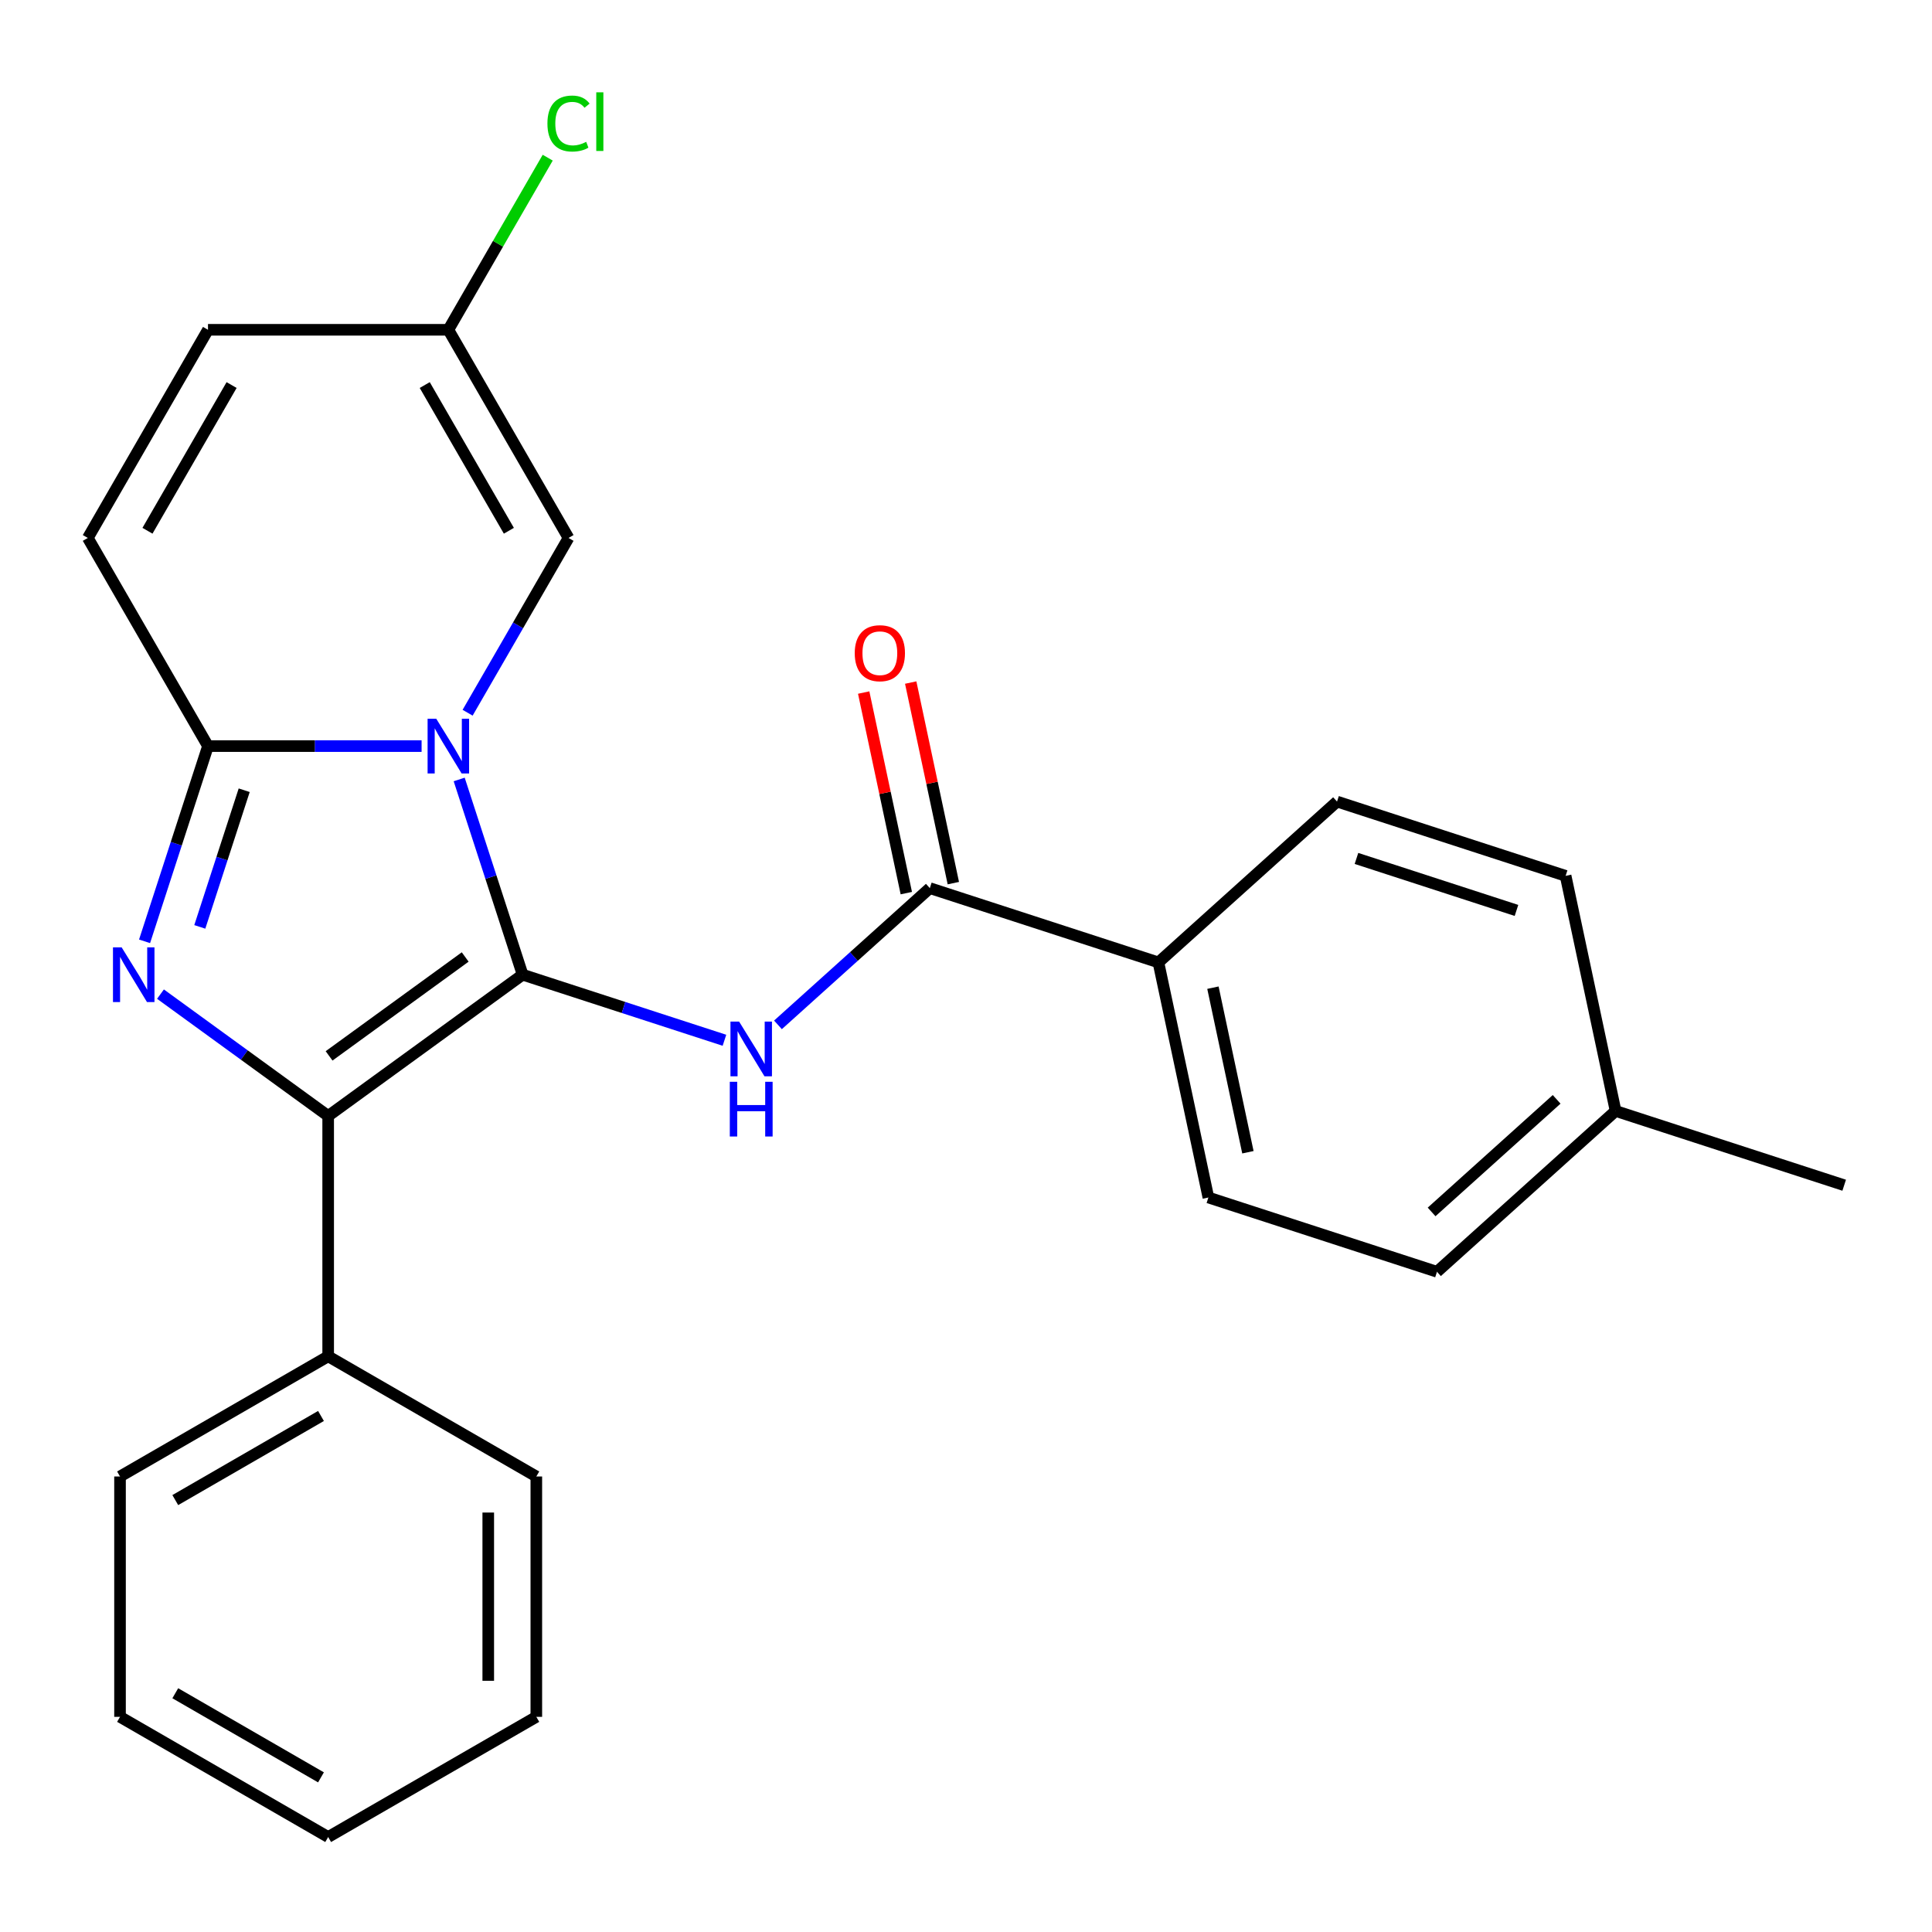 <?xml version='1.0' encoding='iso-8859-1'?>
<svg version='1.1' baseProfile='full'
              xmlns='http://www.w3.org/2000/svg'
                      xmlns:rdkit='http://www.rdkit.org/xml'
                      xmlns:xlink='http://www.w3.org/1999/xlink'
                  xml:space='preserve'
width='1000px' height='1000px' viewBox='0 0 1000 1000'>
<!-- END OF HEADER -->
<rect style='opacity:1.0;fill:#FFFFFF;stroke:none' width='1000' height='1000' x='0' y='0'> </rect>
<path class='bond-0' d='M 270.507,504.496 L 254.091,453.972' style='fill:none;fill-rule:evenodd;stroke:#000000;stroke-width:6px;stroke-linecap:butt;stroke-linejoin:miter;stroke-opacity:1' />
<path class='bond-0' d='M 254.091,453.972 L 237.675,403.449' style='fill:none;fill-rule:evenodd;stroke:#0000FF;stroke-width:6px;stroke-linecap:butt;stroke-linejoin:miter;stroke-opacity:1' />
<path class='bond-2' d='M 270.507,504.496 L 169.861,577.62' style='fill:none;fill-rule:evenodd;stroke:#000000;stroke-width:6px;stroke-linecap:butt;stroke-linejoin:miter;stroke-opacity:1' />
<path class='bond-2' d='M 240.786,495.335 L 170.333,546.522' style='fill:none;fill-rule:evenodd;stroke:#000000;stroke-width:6px;stroke-linecap:butt;stroke-linejoin:miter;stroke-opacity:1' />
<path class='bond-4' d='M 270.507,504.496 L 322.741,521.467' style='fill:none;fill-rule:evenodd;stroke:#000000;stroke-width:6px;stroke-linecap:butt;stroke-linejoin:miter;stroke-opacity:1' />
<path class='bond-4' d='M 322.741,521.467 L 374.974,538.439' style='fill:none;fill-rule:evenodd;stroke:#0000FF;stroke-width:6px;stroke-linecap:butt;stroke-linejoin:miter;stroke-opacity:1' />
<path class='bond-3' d='M 218.214,386.178 L 162.936,386.178' style='fill:none;fill-rule:evenodd;stroke:#0000FF;stroke-width:6px;stroke-linecap:butt;stroke-linejoin:miter;stroke-opacity:1' />
<path class='bond-3' d='M 162.936,386.178 L 107.658,386.178' style='fill:none;fill-rule:evenodd;stroke:#000000;stroke-width:6px;stroke-linecap:butt;stroke-linejoin:miter;stroke-opacity:1' />
<path class='bond-6' d='M 242.035,368.908 L 268.151,323.674' style='fill:none;fill-rule:evenodd;stroke:#0000FF;stroke-width:6px;stroke-linecap:butt;stroke-linejoin:miter;stroke-opacity:1' />
<path class='bond-6' d='M 268.151,323.674 L 294.267,278.44' style='fill:none;fill-rule:evenodd;stroke:#000000;stroke-width:6px;stroke-linecap:butt;stroke-linejoin:miter;stroke-opacity:1' />
<path class='bond-1' d='M 83.064,514.558 L 126.462,546.089' style='fill:none;fill-rule:evenodd;stroke:#0000FF;stroke-width:6px;stroke-linecap:butt;stroke-linejoin:miter;stroke-opacity:1' />
<path class='bond-1' d='M 126.462,546.089 L 169.861,577.62' style='fill:none;fill-rule:evenodd;stroke:#000000;stroke-width:6px;stroke-linecap:butt;stroke-linejoin:miter;stroke-opacity:1' />
<path class='bond-25' d='M 74.825,487.226 L 91.242,436.702' style='fill:none;fill-rule:evenodd;stroke:#0000FF;stroke-width:6px;stroke-linecap:butt;stroke-linejoin:miter;stroke-opacity:1' />
<path class='bond-25' d='M 91.242,436.702 L 107.658,386.178' style='fill:none;fill-rule:evenodd;stroke:#000000;stroke-width:6px;stroke-linecap:butt;stroke-linejoin:miter;stroke-opacity:1' />
<path class='bond-25' d='M 103.414,479.757 L 114.905,444.391' style='fill:none;fill-rule:evenodd;stroke:#0000FF;stroke-width:6px;stroke-linecap:butt;stroke-linejoin:miter;stroke-opacity:1' />
<path class='bond-25' d='M 114.905,444.391 L 126.396,409.024' style='fill:none;fill-rule:evenodd;stroke:#000000;stroke-width:6px;stroke-linecap:butt;stroke-linejoin:miter;stroke-opacity:1' />
<path class='bond-11' d='M 169.861,577.62 L 169.861,702.026' style='fill:none;fill-rule:evenodd;stroke:#000000;stroke-width:6px;stroke-linecap:butt;stroke-linejoin:miter;stroke-opacity:1' />
<path class='bond-7' d='M 107.658,386.178 L 45.455,278.44' style='fill:none;fill-rule:evenodd;stroke:#000000;stroke-width:6px;stroke-linecap:butt;stroke-linejoin:miter;stroke-opacity:1' />
<path class='bond-5' d='M 402.675,530.469 L 441.976,495.082' style='fill:none;fill-rule:evenodd;stroke:#0000FF;stroke-width:6px;stroke-linecap:butt;stroke-linejoin:miter;stroke-opacity:1' />
<path class='bond-5' d='M 441.976,495.082 L 481.276,459.695' style='fill:none;fill-rule:evenodd;stroke:#000000;stroke-width:6px;stroke-linecap:butt;stroke-linejoin:miter;stroke-opacity:1' />
<path class='bond-10' d='M 481.276,459.695 L 599.594,498.139' style='fill:none;fill-rule:evenodd;stroke:#000000;stroke-width:6px;stroke-linecap:butt;stroke-linejoin:miter;stroke-opacity:1' />
<path class='bond-12' d='M 493.445,457.109 L 482.412,405.2' style='fill:none;fill-rule:evenodd;stroke:#000000;stroke-width:6px;stroke-linecap:butt;stroke-linejoin:miter;stroke-opacity:1' />
<path class='bond-12' d='M 482.412,405.2 L 471.378,353.291' style='fill:none;fill-rule:evenodd;stroke:#FF0000;stroke-width:6px;stroke-linecap:butt;stroke-linejoin:miter;stroke-opacity:1' />
<path class='bond-12' d='M 469.108,462.282 L 458.074,410.373' style='fill:none;fill-rule:evenodd;stroke:#000000;stroke-width:6px;stroke-linecap:butt;stroke-linejoin:miter;stroke-opacity:1' />
<path class='bond-12' d='M 458.074,410.373 L 447.041,358.464' style='fill:none;fill-rule:evenodd;stroke:#FF0000;stroke-width:6px;stroke-linecap:butt;stroke-linejoin:miter;stroke-opacity:1' />
<path class='bond-8' d='M 294.267,278.44 L 232.064,170.701' style='fill:none;fill-rule:evenodd;stroke:#000000;stroke-width:6px;stroke-linecap:butt;stroke-linejoin:miter;stroke-opacity:1' />
<path class='bond-8' d='M 263.389,274.719 L 219.846,199.302' style='fill:none;fill-rule:evenodd;stroke:#000000;stroke-width:6px;stroke-linecap:butt;stroke-linejoin:miter;stroke-opacity:1' />
<path class='bond-26' d='M 45.455,278.44 L 107.658,170.701' style='fill:none;fill-rule:evenodd;stroke:#000000;stroke-width:6px;stroke-linecap:butt;stroke-linejoin:miter;stroke-opacity:1' />
<path class='bond-26' d='M 76.333,274.719 L 119.875,199.302' style='fill:none;fill-rule:evenodd;stroke:#000000;stroke-width:6px;stroke-linecap:butt;stroke-linejoin:miter;stroke-opacity:1' />
<path class='bond-9' d='M 232.064,170.701 L 107.658,170.701' style='fill:none;fill-rule:evenodd;stroke:#000000;stroke-width:6px;stroke-linecap:butt;stroke-linejoin:miter;stroke-opacity:1' />
<path class='bond-15' d='M 232.064,170.701 L 257.781,126.156' style='fill:none;fill-rule:evenodd;stroke:#000000;stroke-width:6px;stroke-linecap:butt;stroke-linejoin:miter;stroke-opacity:1' />
<path class='bond-15' d='M 257.781,126.156 L 283.499,81.612' style='fill:none;fill-rule:evenodd;stroke:#00CC00;stroke-width:6px;stroke-linecap:butt;stroke-linejoin:miter;stroke-opacity:1' />
<path class='bond-13' d='M 599.594,498.139 L 625.459,619.827' style='fill:none;fill-rule:evenodd;stroke:#000000;stroke-width:6px;stroke-linecap:butt;stroke-linejoin:miter;stroke-opacity:1' />
<path class='bond-13' d='M 627.811,511.219 L 645.917,596.4' style='fill:none;fill-rule:evenodd;stroke:#000000;stroke-width:6px;stroke-linecap:butt;stroke-linejoin:miter;stroke-opacity:1' />
<path class='bond-14' d='M 599.594,498.139 L 692.045,414.895' style='fill:none;fill-rule:evenodd;stroke:#000000;stroke-width:6px;stroke-linecap:butt;stroke-linejoin:miter;stroke-opacity:1' />
<path class='bond-19' d='M 169.861,702.026 L 62.122,764.229' style='fill:none;fill-rule:evenodd;stroke:#000000;stroke-width:6px;stroke-linecap:butt;stroke-linejoin:miter;stroke-opacity:1' />
<path class='bond-19' d='M 166.14,732.904 L 90.723,776.446' style='fill:none;fill-rule:evenodd;stroke:#000000;stroke-width:6px;stroke-linecap:butt;stroke-linejoin:miter;stroke-opacity:1' />
<path class='bond-20' d='M 169.861,702.026 L 277.6,764.229' style='fill:none;fill-rule:evenodd;stroke:#000000;stroke-width:6px;stroke-linecap:butt;stroke-linejoin:miter;stroke-opacity:1' />
<path class='bond-17' d='M 625.459,619.827 L 743.776,658.27' style='fill:none;fill-rule:evenodd;stroke:#000000;stroke-width:6px;stroke-linecap:butt;stroke-linejoin:miter;stroke-opacity:1' />
<path class='bond-16' d='M 692.045,414.895 L 810.363,453.339' style='fill:none;fill-rule:evenodd;stroke:#000000;stroke-width:6px;stroke-linecap:butt;stroke-linejoin:miter;stroke-opacity:1' />
<path class='bond-16' d='M 702.104,444.325 L 784.926,471.236' style='fill:none;fill-rule:evenodd;stroke:#000000;stroke-width:6px;stroke-linecap:butt;stroke-linejoin:miter;stroke-opacity:1' />
<path class='bond-18' d='M 810.363,453.339 L 836.228,575.026' style='fill:none;fill-rule:evenodd;stroke:#000000;stroke-width:6px;stroke-linecap:butt;stroke-linejoin:miter;stroke-opacity:1' />
<path class='bond-28' d='M 743.776,658.27 L 836.228,575.026' style='fill:none;fill-rule:evenodd;stroke:#000000;stroke-width:6px;stroke-linecap:butt;stroke-linejoin:miter;stroke-opacity:1' />
<path class='bond-28' d='M 740.995,627.293 L 805.712,569.022' style='fill:none;fill-rule:evenodd;stroke:#000000;stroke-width:6px;stroke-linecap:butt;stroke-linejoin:miter;stroke-opacity:1' />
<path class='bond-21' d='M 836.228,575.026 L 954.545,613.47' style='fill:none;fill-rule:evenodd;stroke:#000000;stroke-width:6px;stroke-linecap:butt;stroke-linejoin:miter;stroke-opacity:1' />
<path class='bond-22' d='M 62.122,764.229 L 62.122,888.635' style='fill:none;fill-rule:evenodd;stroke:#000000;stroke-width:6px;stroke-linecap:butt;stroke-linejoin:miter;stroke-opacity:1' />
<path class='bond-23' d='M 277.6,764.229 L 277.6,888.635' style='fill:none;fill-rule:evenodd;stroke:#000000;stroke-width:6px;stroke-linecap:butt;stroke-linejoin:miter;stroke-opacity:1' />
<path class='bond-23' d='M 252.718,782.89 L 252.718,869.974' style='fill:none;fill-rule:evenodd;stroke:#000000;stroke-width:6px;stroke-linecap:butt;stroke-linejoin:miter;stroke-opacity:1' />
<path class='bond-27' d='M 62.122,888.635 L 169.861,950.838' style='fill:none;fill-rule:evenodd;stroke:#000000;stroke-width:6px;stroke-linecap:butt;stroke-linejoin:miter;stroke-opacity:1' />
<path class='bond-27' d='M 90.723,876.418 L 166.14,919.96' style='fill:none;fill-rule:evenodd;stroke:#000000;stroke-width:6px;stroke-linecap:butt;stroke-linejoin:miter;stroke-opacity:1' />
<path class='bond-24' d='M 277.6,888.635 L 169.861,950.838' style='fill:none;fill-rule:evenodd;stroke:#000000;stroke-width:6px;stroke-linecap:butt;stroke-linejoin:miter;stroke-opacity:1' />
<path  class='atom-1' d='M 225.804 372.018
L 235.084 387.018
Q 236.004 388.498, 237.484 391.178
Q 238.964 393.858, 239.044 394.018
L 239.044 372.018
L 242.804 372.018
L 242.804 400.338
L 238.924 400.338
L 228.964 383.938
Q 227.804 382.018, 226.564 379.818
Q 225.364 377.618, 225.004 376.938
L 225.004 400.338
L 221.324 400.338
L 221.324 372.018
L 225.804 372.018
' fill='#0000FF'/>
<path  class='atom-2' d='M 62.954 490.336
L 72.234 505.336
Q 73.154 506.816, 74.634 509.496
Q 76.114 512.176, 76.194 512.336
L 76.194 490.336
L 79.954 490.336
L 79.954 518.656
L 76.074 518.656
L 66.114 502.256
Q 64.954 500.336, 63.714 498.136
Q 62.514 495.936, 62.154 495.256
L 62.154 518.656
L 58.474 518.656
L 58.474 490.336
L 62.954 490.336
' fill='#0000FF'/>
<path  class='atom-5' d='M 382.565 528.779
L 391.845 543.779
Q 392.765 545.259, 394.245 547.939
Q 395.725 550.619, 395.805 550.779
L 395.805 528.779
L 399.565 528.779
L 399.565 557.099
L 395.685 557.099
L 385.725 540.699
Q 384.565 538.779, 383.325 536.579
Q 382.125 534.379, 381.765 533.699
L 381.765 557.099
L 378.085 557.099
L 378.085 528.779
L 382.565 528.779
' fill='#0000FF'/>
<path  class='atom-5' d='M 377.745 559.931
L 381.585 559.931
L 381.585 571.971
L 396.065 571.971
L 396.065 559.931
L 399.905 559.931
L 399.905 588.251
L 396.065 588.251
L 396.065 575.171
L 381.585 575.171
L 381.585 588.251
L 377.745 588.251
L 377.745 559.931
' fill='#0000FF'/>
<path  class='atom-13' d='M 442.411 338.088
Q 442.411 331.288, 445.771 327.488
Q 449.131 323.688, 455.411 323.688
Q 461.691 323.688, 465.051 327.488
Q 468.411 331.288, 468.411 338.088
Q 468.411 344.968, 465.011 348.888
Q 461.611 352.768, 455.411 352.768
Q 449.171 352.768, 445.771 348.888
Q 442.411 345.008, 442.411 338.088
M 455.411 349.568
Q 459.731 349.568, 462.051 346.688
Q 464.411 343.768, 464.411 338.088
Q 464.411 332.528, 462.051 329.728
Q 459.731 326.888, 455.411 326.888
Q 451.091 326.888, 448.731 329.688
Q 446.411 332.488, 446.411 338.088
Q 446.411 343.808, 448.731 346.688
Q 451.091 349.568, 455.411 349.568
' fill='#FF0000'/>
<path  class='atom-16' d='M 283.347 63.942
Q 283.347 56.902, 286.627 53.222
Q 289.947 49.502, 296.227 49.502
Q 302.067 49.502, 305.187 53.622
L 302.547 55.782
Q 300.267 52.782, 296.227 52.782
Q 291.947 52.782, 289.667 55.662
Q 287.427 58.502, 287.427 63.942
Q 287.427 69.542, 289.747 72.422
Q 292.107 75.302, 296.667 75.302
Q 299.787 75.302, 303.427 73.422
L 304.547 76.422
Q 303.067 77.382, 300.827 77.942
Q 298.587 78.502, 296.107 78.502
Q 289.947 78.502, 286.627 74.742
Q 283.347 70.982, 283.347 63.942
' fill='#00CC00'/>
<path  class='atom-16' d='M 308.627 47.782
L 312.307 47.782
L 312.307 78.142
L 308.627 78.142
L 308.627 47.782
' fill='#00CC00'/>
</svg>
